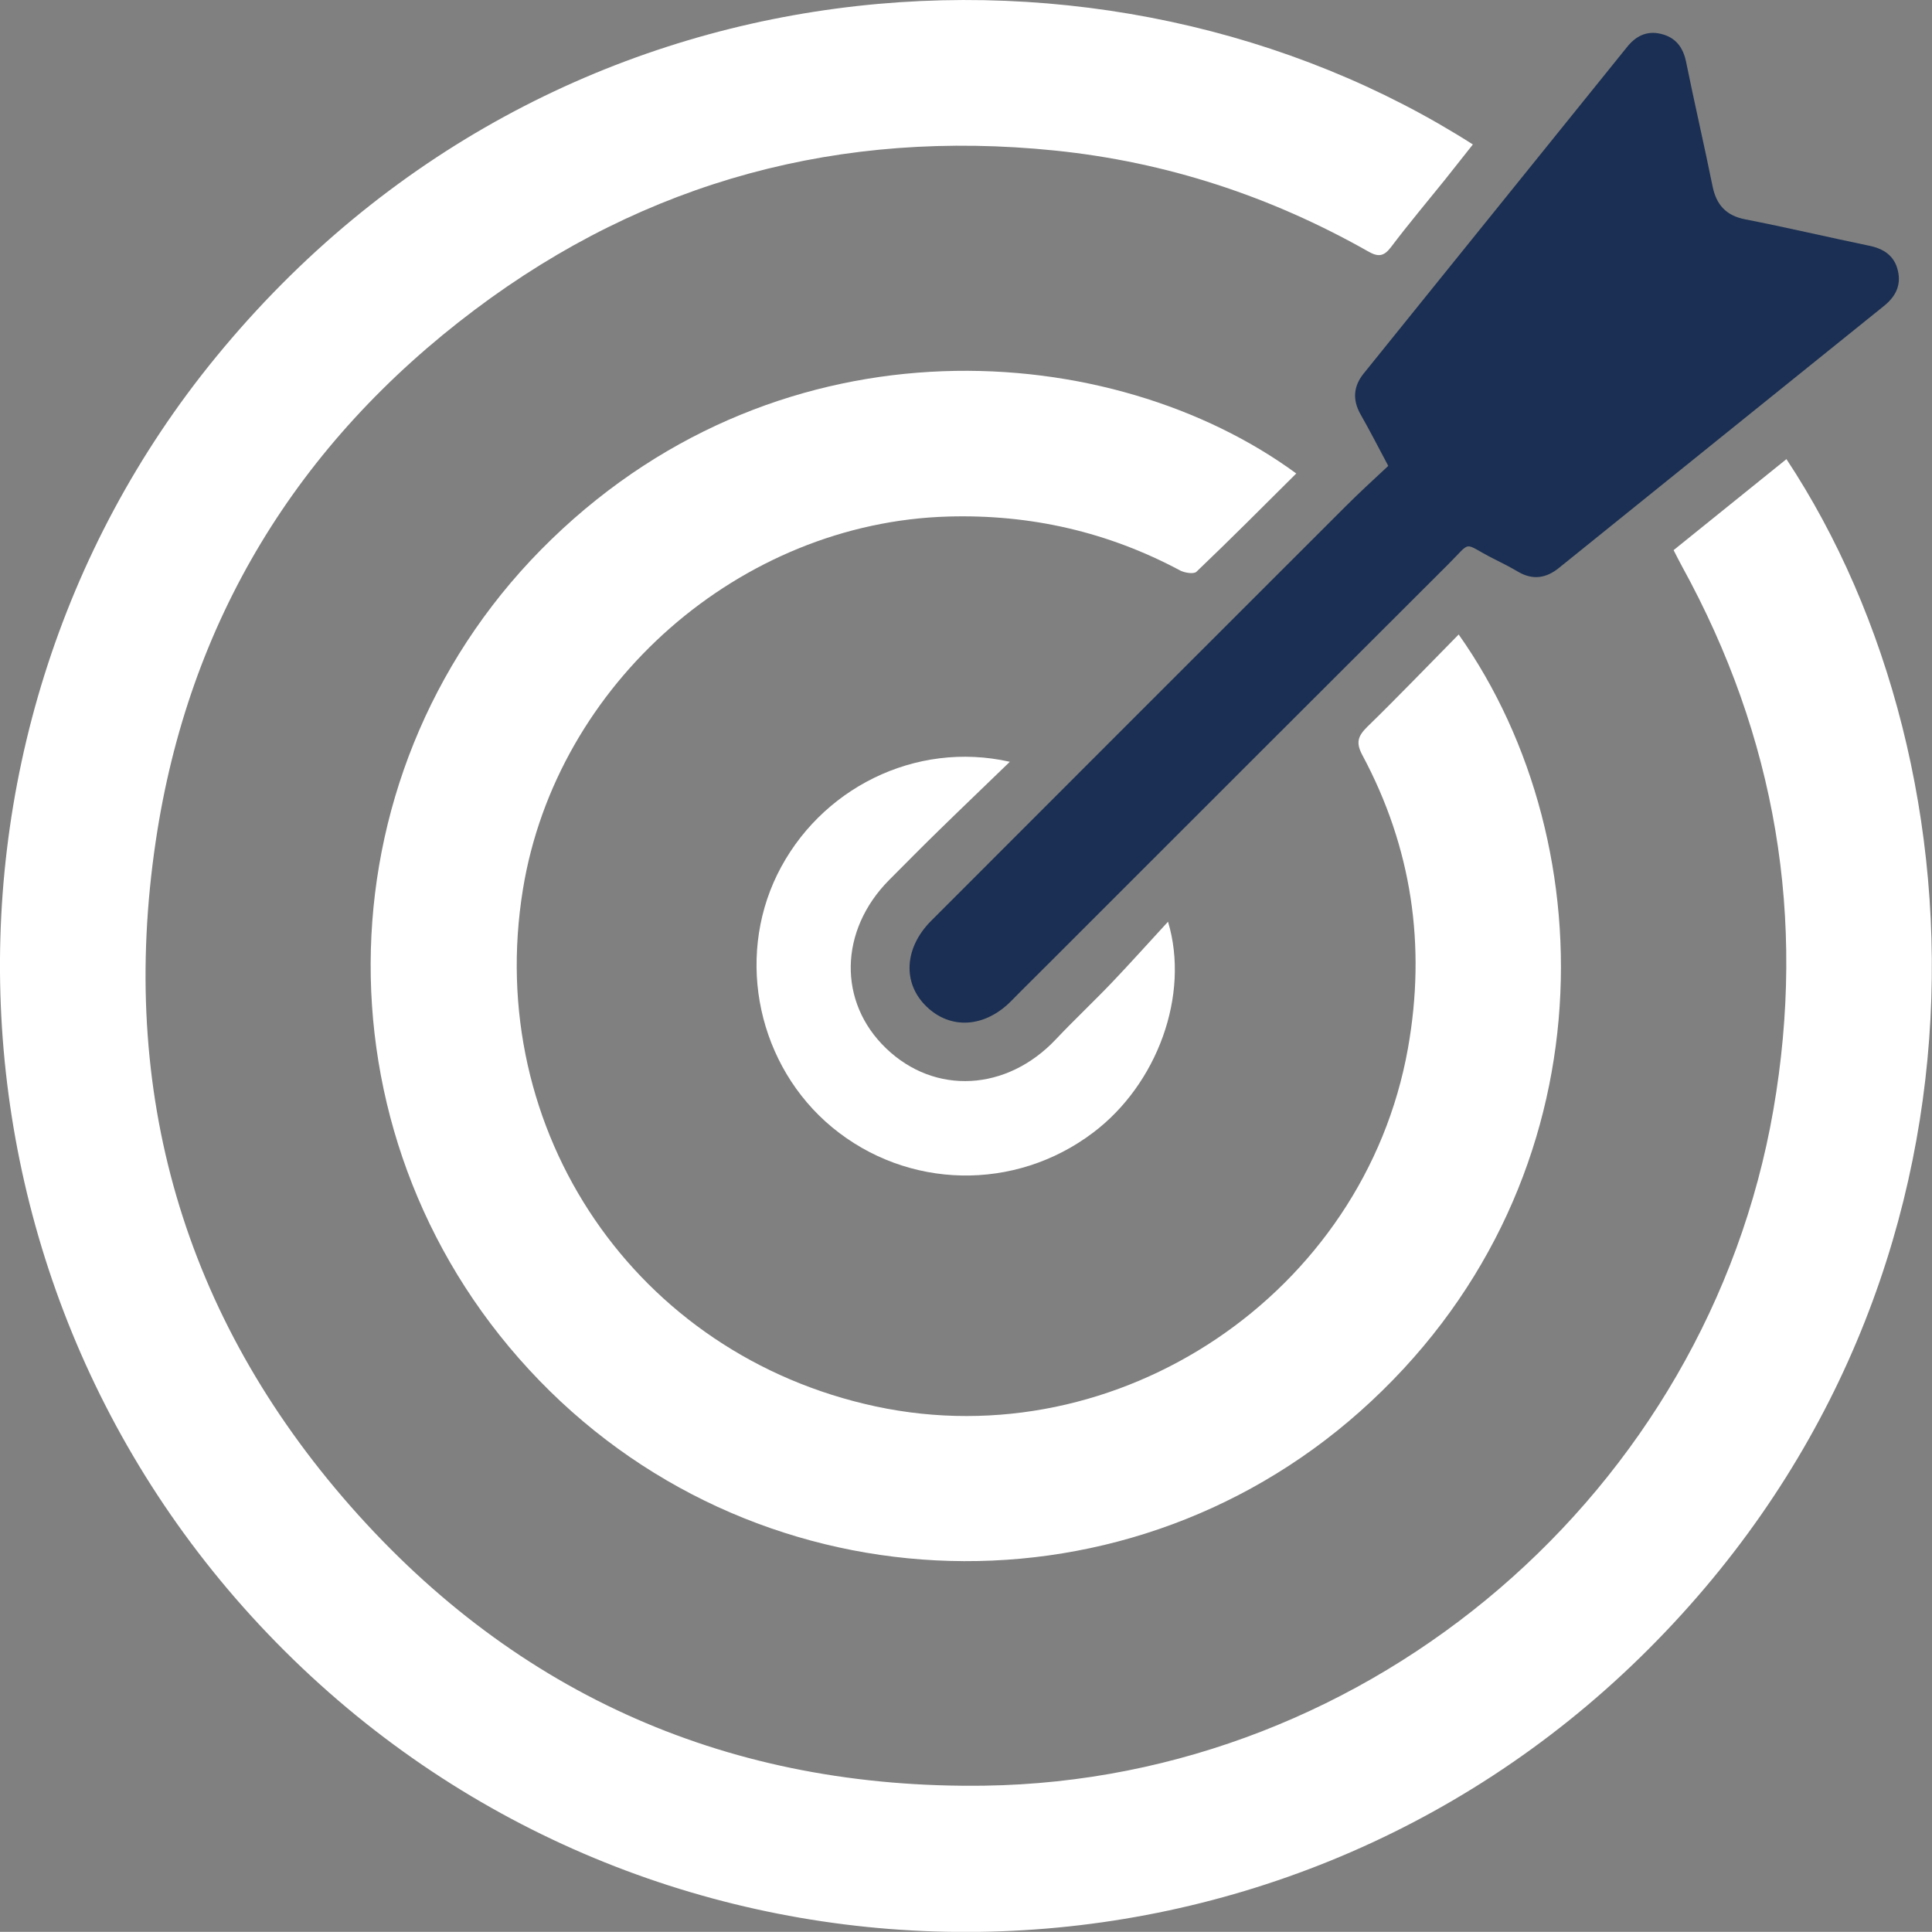 <svg xmlns="http://www.w3.org/2000/svg" id="Layer_2" viewBox="0 0 123.84 123.83"><rect x="0" y="0" width="123.84" height="123.83" fill="#808080" stroke="none"/><defs><style>.cls-1{fill:#fff;}.cls-2{fill:#1a2f53;}</style></defs><g id="Layer_1-2"><g><path class="cls-1" d="M107.28,35.26c2.47-1.99,4.85-3.91,7.23-5.83,13.14,19.89,14.39,53.59-9.39,76.82-23.54,23-61.07,23.48-85.17,1.21C-4.64,84.72-6.29,47.47,13.84,22.89,35.59-3.67,71.18-5.57,94.41,9.26c-.6,.76-1.19,1.51-1.79,2.26-1.16,1.44-2.34,2.84-3.45,4.31-.47,.62-.83,.66-1.5,.27-6.24-3.53-12.92-5.72-20.05-6.45-13.7-1.4-26.18,1.93-37.18,10.2-11.39,8.56-18.37,19.99-20.46,34.09-2.38,16.03,1.77,30.42,12.49,42.61,10.72,12.18,24.43,18.14,40.65,17.91,24.8-.36,46.31-18.87,50.55-43.31,2.13-12.29,.16-23.91-5.85-34.84-.17-.31-.33-.63-.54-1.04"></path><path class="cls-1" d="M93.5,40.67c9.61,13.6,9.58,35.66-6.32,49.8-15.51,13.79-39.21,12.57-53.27-2.68-14.07-15.24-13.45-38.84,1.46-53.24,14.95-14.46,35.97-12.82,47.72-4.2-2.13,2.12-4.24,4.24-6.4,6.3-.17,.16-.73,.07-1.02-.07-4.65-2.49-9.62-3.62-14.89-3.47-13.32,.38-25.11,10.7-27.26,23.89-2.53,15.52,7.25,29.86,22.61,33.15,15.58,3.34,31.32-7.25,34.12-22.96,1.17-6.58,.25-12.86-2.92-18.78-.43-.8-.3-1.22,.31-1.82,1.96-1.91,3.86-3.89,5.85-5.91"></path><path class="cls-2" d="M88.98,29.85c-.68-1.28-1.21-2.31-1.78-3.31-.52-.93-.44-1.8,.22-2.61,5.62-6.97,11.24-13.93,16.86-20.9,.56-.71,1.27-1.08,2.18-.86,.94,.22,1.43,.86,1.62,1.81,.54,2.66,1.15,5.28,1.69,7.94,.24,1.2,.86,1.9,2.1,2.14,2.66,.52,5.29,1.14,7.94,1.69,.93,.19,1.62,.64,1.84,1.59,.23,.95-.15,1.68-.9,2.28-6.94,5.59-13.88,11.18-20.82,16.78-.81,.66-1.67,.8-2.6,.26-.53-.31-1.07-.59-1.62-.86-2.01-1.02-1.31-1.18-2.91,.4-8.41,8.39-16.81,16.79-25.21,25.19-.91,.92-1.84,1.82-2.75,2.75-1.69,1.73-3.91,1.89-5.47,.36-1.53-1.49-1.41-3.74,.31-5.47,8.85-8.86,17.71-17.72,26.57-26.57,.89-.89,1.82-1.74,2.73-2.59"></path><path class="cls-1" d="M64.73,48.83c-1.62,1.57-3.08,2.96-4.52,4.37-1.08,1.05-2.15,2.14-3.22,3.21-3.2,3.23-3.29,7.82-.19,10.79,3.13,3.01,7.74,2.75,10.88-.58,1.19-1.26,2.45-2.44,3.64-3.69,1.16-1.22,2.29-2.48,3.55-3.85,1.41,4.7-.69,10.42-4.8,13.52-5.01,3.79-11.9,3.65-16.73-.34-4.72-3.91-6.2-10.72-3.52-16.2,2.71-5.51,8.85-8.6,14.91-7.23"></path></g></g></svg>